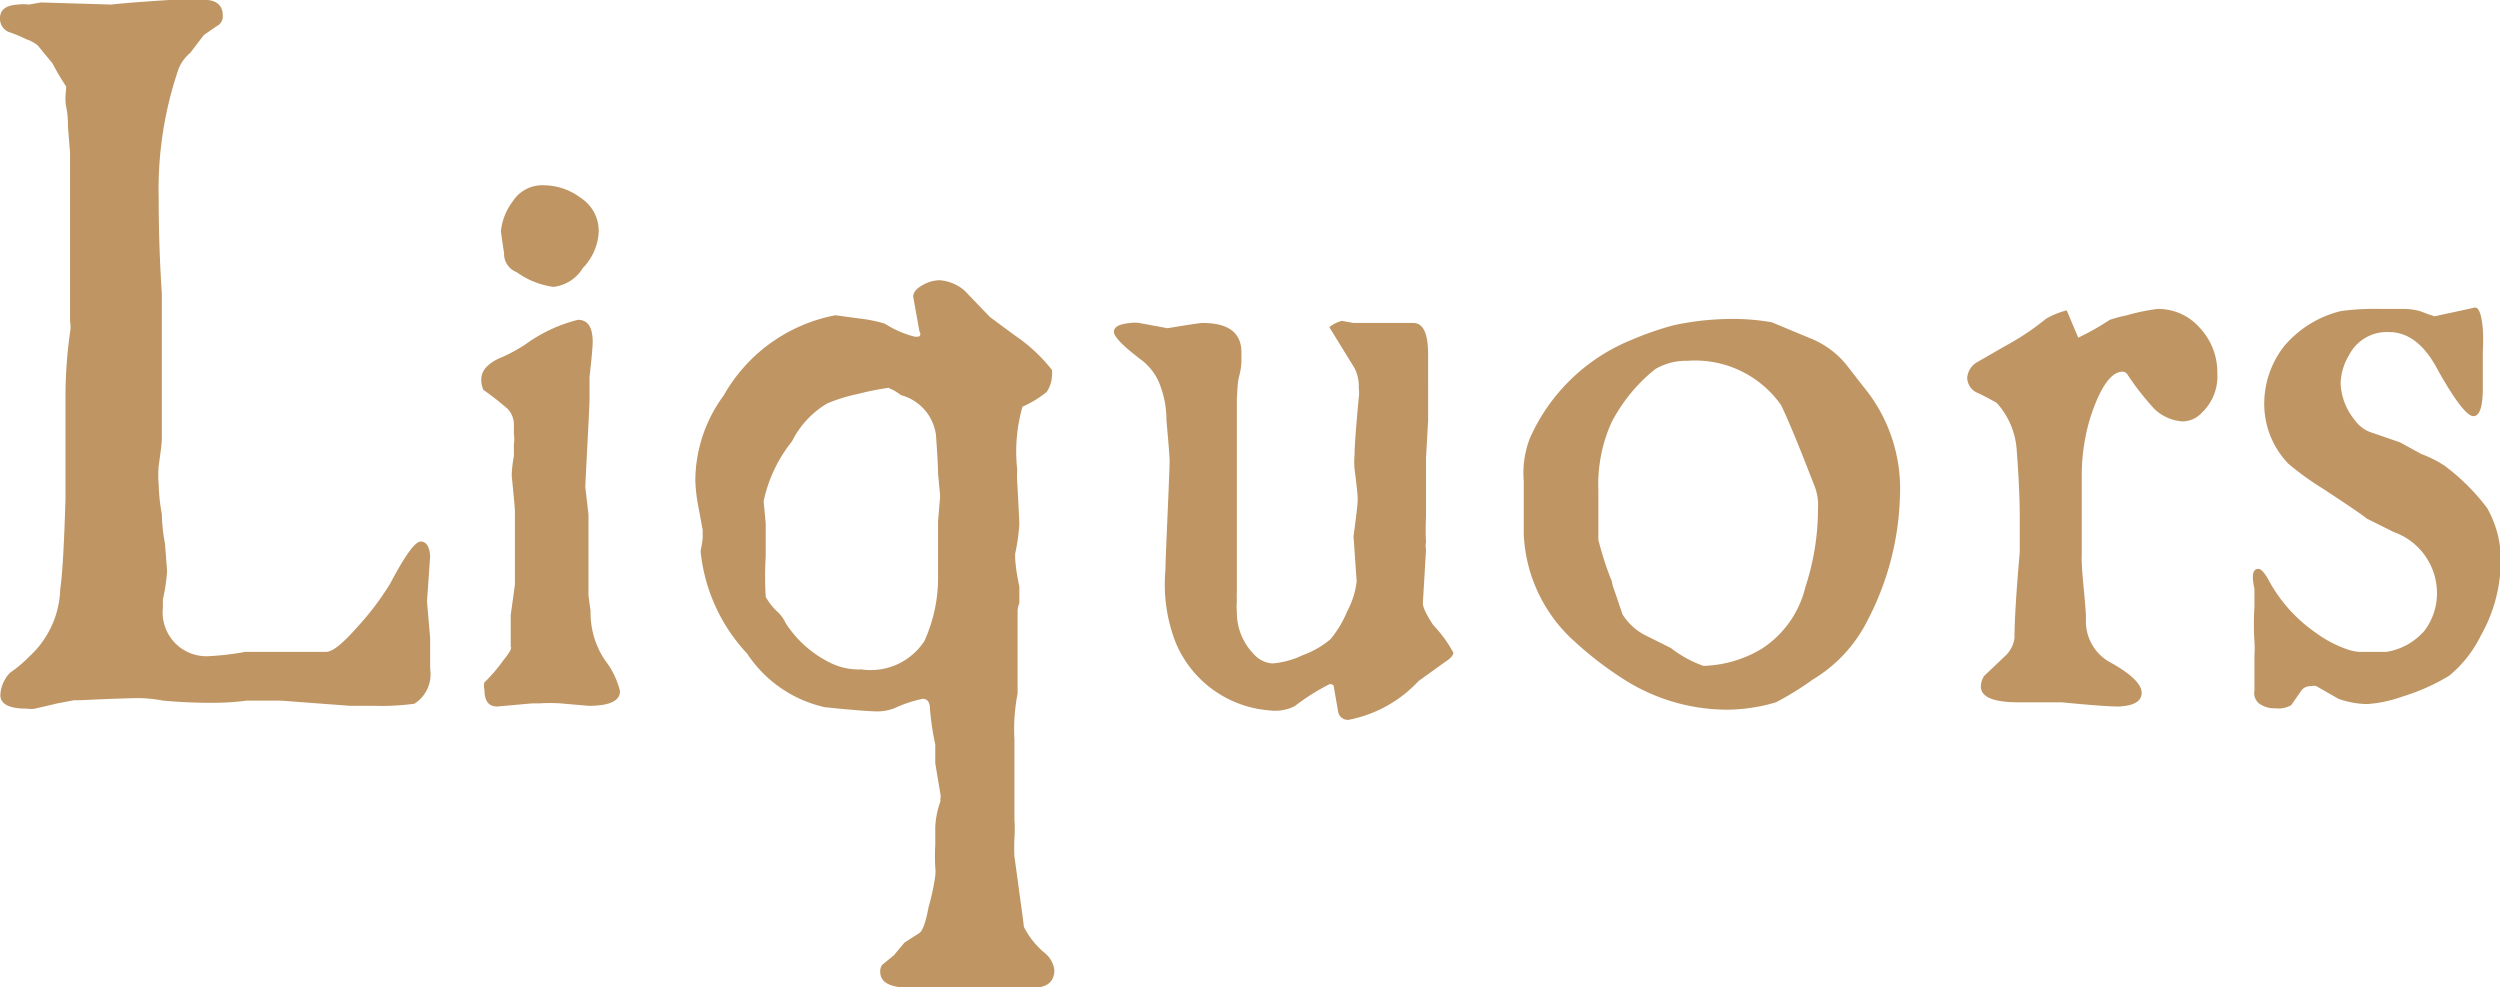 <svg xmlns="http://www.w3.org/2000/svg" viewBox="0 0 71.37 28.18"><defs><style>.cls-1{fill:#be9563;}</style></defs><title>liquors</title><g id="レイヤー_2" data-name="レイヤー 2"><g id="レイヤー_2-2" data-name="レイヤー 2"><path class="cls-1" d="M1.17.07l2,.06Q3.72.07,4.83,0l.84,0q.69-.06.69.45a.31.31,0,0,1-.18.3L5.82,1l-.39.51a1.15,1.15,0,0,0-.33.45,10.6,10.6,0,0,0-.57,3.69q0,1.38.09,2.73l0,1.32v2.85q0,.12-.09.75a3.22,3.22,0,0,0,0,.54,5.47,5.47,0,0,0,.09.84,5,5,0,0,0,.09.84l.06.78a5.12,5.12,0,0,1-.12.81v.24A1.25,1.25,0,0,0,6,18.73a7.82,7.82,0,0,0,1-.12l1.23,0,.3,0h.78q.27,0,.9-.72a8,8,0,0,0,.93-1.23q.63-1.2.87-1.2t.27.42l-.09,1.29.09,1.05v.36l0,.51a1,1,0,0,1-.45,1,7,7,0,0,1-1.14.06H10L8,20h-.1l-.26,0-.33,0H7.05a6.45,6.45,0,0,1-.75.06A14.16,14.16,0,0,1,4.65,20,4.2,4.2,0,0,0,4,19.93q-.45,0-1.71.06l-.18,0-.47.09L1,20.23a.78.78,0,0,1-.24,0q-.75,0-.75-.39a1,1,0,0,1,.27-.63,3.82,3.82,0,0,0,.57-.48,2.71,2.71,0,0,0,.87-1.92q.09-.57.15-2.58V12.1c0-.14,0-.27,0-.39s0-.22,0-.3v-.12A13,13,0,0,1,2,9.49a1,1,0,0,0,0-.33l0-.09V8.8c0-.12,0-.25,0-.38s0-.28,0-.45,0-.32,0-.46V4.36l-.06-.75c0-.12,0-.31-.05-.56s0-.44,0-.58a6.41,6.41,0,0,1-.39-.66L1.08,1.3a1,1,0,0,0-.33-.18A3.89,3.89,0,0,0,.24.91.41.41,0,0,1,0,.52Q0,.16.51.13a1.32,1.32,0,0,1,.32,0Z"/><path class="cls-1" d="M16.5,9.13q.42,0,.42.63,0,.21-.09,1l0,.27v.36q0,.15-.06,1.29t-.06,1.23l.09.78V17l.06.45a2.41,2.41,0,0,0,.42,1.41,2.35,2.35,0,0,1,.42.87q0,.42-.9.42L16,20.08a4.54,4.54,0,0,0-.6,0h-.21l-1,.09q-.36,0-.36-.48a.4.4,0,0,1,0-.21,4.46,4.46,0,0,0,.54-.63q.27-.33.21-.39v-.9l.12-.87,0-2.1q0-.09-.09-1v-.06a3.6,3.6,0,0,1,.06-.51l0-.33a1,1,0,0,0,0-.3c0-.14,0-.24,0-.3a.65.65,0,0,0-.18-.42,8.46,8.46,0,0,0-.69-.54.67.67,0,0,1-.06-.3q0-.36.51-.6a4.28,4.28,0,0,0,.78-.42A4.33,4.33,0,0,1,16.5,9.13Zm-1-3.84a1.76,1.76,0,0,1,1.08.36,1.12,1.12,0,0,1,.51,1,1.59,1.59,0,0,1-.45,1,1.13,1.13,0,0,1-.84.54,2.33,2.33,0,0,1-1.05-.42.56.56,0,0,1-.36-.54q-.09-.6-.09-.63a1.68,1.68,0,0,1,.33-.84A1,1,0,0,1,15.54,5.29Z"/><path class="cls-1" d="M23.85,9l.66.09a4.08,4.08,0,0,1,.75.15,2.86,2.86,0,0,0,.81.36.3.3,0,0,0,.18,0,.1.1,0,0,0,0-.13l-.18-1c0-.1.06-.21.25-.32A1,1,0,0,1,26.82,8a1.22,1.22,0,0,1,.72.3l.72.75.69.51a4.72,4.72,0,0,1,1.08,1,.57.57,0,0,1,0,.18.86.86,0,0,1-.15.45,3.07,3.07,0,0,1-.69.42,4.67,4.67,0,0,0-.15,1.8,2.6,2.6,0,0,0,0,.36q.06,1.08.06,1.2a5.68,5.68,0,0,1-.12.84v.09s0,.3.12.84v.48a.64.64,0,0,0-.05.22l0,.36q0,.2,0,.42c0,.15,0,.3,0,.44l0,1.14a5.52,5.52,0,0,0-.09.72,5.47,5.47,0,0,0,0,.6q0,.18,0,2.28a4,4,0,0,1,0,.54,4.63,4.63,0,0,0,0,.51l.18,1.32q.06.42.09.69a2.33,2.33,0,0,0,.6.75.74.74,0,0,1,.27.48q0,.51-.63.51H27.9l-.93,0H26q-.87,0-.87-.45a.29.29,0,0,1,.06-.21l.33-.27.3-.36.42-.27q.15-.09.27-.75A6.17,6.17,0,0,0,26.7,25a1,1,0,0,0,0-.24,5.29,5.29,0,0,1,0-.63v-.24l0-.27a2.47,2.47,0,0,1,.15-.75.23.23,0,0,1,0-.09.23.23,0,0,0,0-.09l-.15-.9,0-.54a7.4,7.4,0,0,1-.15-1q0-.3-.21-.3a3.67,3.67,0,0,0-.81.27,1.48,1.48,0,0,1-.45.09q-.36,0-1.53-.12a3.59,3.59,0,0,1-2.22-1.53A5,5,0,0,1,20,15.73a3.29,3.29,0,0,0,.06-.36v-.24l-.15-.81a4.87,4.87,0,0,1-.06-.6,4.12,4.12,0,0,1,.81-2.43A4.66,4.66,0,0,1,23.85,9Zm1.53,2.07a7.72,7.72,0,0,0-.9.18,4.52,4.52,0,0,0-.87.27,2.61,2.61,0,0,0-1,1.08,4.06,4.06,0,0,0-.81,1.71l.06.63,0,.66,0,.27a9.63,9.63,0,0,0,0,1.17,1.74,1.74,0,0,0,.33.42,1.05,1.05,0,0,1,.24.33,3.18,3.18,0,0,0,1.29,1.14,1.82,1.82,0,0,0,.87.18,1.83,1.83,0,0,0,1.8-.81,4.37,4.37,0,0,0,.39-1.77q0-.42,0-.9t0-.75l.06-.72-.06-.63q0-.27-.06-1.11a1.36,1.36,0,0,0-1-1.14A1.45,1.45,0,0,0,25.38,11.08Z"/><path class="cls-1" d="M32.28,9.22a.78.78,0,0,1,.24,0l.81.15q.9-.15,1-.15,1.11,0,1.11.84s0,.08,0,.18,0,.26-.06.48-.05.43-.07.63l0,5.19s0,.06,0,.12,0,.14,0,.24a2.62,2.62,0,0,0,0,.27,1.53,1.53,0,0,0,0,.3,1.69,1.69,0,0,0,.48,1.2.78.78,0,0,0,.54.27,2.49,2.49,0,0,0,.87-.24,2.57,2.57,0,0,0,.78-.45,3,3,0,0,0,.48-.8,2.37,2.37,0,0,0,.27-.85l-.09-1.29q.12-.87.12-1.05t-.09-.87a2.26,2.26,0,0,1,0-.42q0-.33.12-1.62a.91.91,0,0,0,0-.27,1.15,1.15,0,0,0-.12-.57l-.72-1.17a.93.93,0,0,1,.36-.18l.33.06h.15l.13,0,.08,0,1.35,0q.42,0,.42.9V12l-.06,1.08,0,1.68a6.83,6.83,0,0,0,0,.72.51.51,0,0,0,0,.21l-.09,1.53q0,.18.3.63a3.62,3.62,0,0,1,.57.78q0,.12-.24.27l-.75.54a3.69,3.69,0,0,1-2,1.11.28.28,0,0,1-.3-.24l-.12-.69q0-.09-.12-.09a6.17,6.17,0,0,0-1,.63,1.25,1.25,0,0,1-.72.12,3.16,3.16,0,0,1-2.67-1.92,4.56,4.56,0,0,1-.3-2.07q0-.18.06-1.56t.06-1.56T33.3,12a2.82,2.82,0,0,0-.18-1,1.6,1.6,0,0,0-.57-.75q-.75-.57-.75-.78T32.28,9.22Z"/><path class="cls-1" d="M50.7,20.05a5.06,5.06,0,0,1-1.35.21,5.5,5.5,0,0,1-3.09-.93,9.92,9.92,0,0,1-1.29-1,4.36,4.36,0,0,1-1.47-3.09V15c0-.19,0-.41,0-.67s0-.46,0-.6a2.74,2.74,0,0,1,.18-1.23,5.38,5.38,0,0,1,2.88-2.79,8.9,8.9,0,0,1,1.2-.42,7.74,7.74,0,0,1,1.44-.18,6.55,6.55,0,0,1,1.38.09l1.08.45a2.53,2.53,0,0,1,1.11.84l.42.54a4.57,4.57,0,0,1,1.05,3.12,8.11,8.11,0,0,1-.93,3.57,4.1,4.1,0,0,1-1.56,1.68A8.61,8.61,0,0,1,50.7,20.05ZM48.18,10.3a1.74,1.74,0,0,0-.93.24A4.75,4.75,0,0,0,46,12.07,4.33,4.33,0,0,0,45.63,14q0,1.08,0,1.41a8.94,8.94,0,0,0,.39,1.2c0,.08.06.22.13.43l.17.5a1.66,1.66,0,0,0,.6.57l.36.18.42.21a3.37,3.37,0,0,0,.93.51,3.43,3.43,0,0,0,1.65-.48,2.9,2.9,0,0,0,1.26-1.77,7.16,7.16,0,0,0,.36-2.22,1.55,1.55,0,0,0-.12-.72l-.33-.84q-.36-.9-.6-1.41A3,3,0,0,0,48.18,10.3Z"/><path class="cls-1" d="M59.43,13.54v1.38c0,.18,0,.35,0,.52s0,.3,0,.39a1.72,1.72,0,0,0,0,.2q0,.18.06.81t.06.81a1.34,1.34,0,0,0,.75,1.29q.84.48.84.84t-.66.39q-.39,0-1.62-.12h-.21l-.48,0-.54,0q-1.08,0-1.08-.45a.58.58,0,0,1,.09-.3l.6-.57a.86.86,0,0,0,.27-.51q0-.75.15-2.46l0-1q0-.78-.09-1.95A2.21,2.21,0,0,0,57,11.5l-.27-.15-.24-.12a.48.48,0,0,1-.33-.45.57.57,0,0,1,.3-.45l.78-.45a7.35,7.35,0,0,0,1.17-.78A2.3,2.3,0,0,1,59,8.86l.33.78a7.53,7.53,0,0,0,.9-.51A4.41,4.41,0,0,1,60.72,9a5.78,5.78,0,0,1,.87-.18,1.57,1.57,0,0,1,1.21.54,1.85,1.85,0,0,1,.5,1.29,1.43,1.43,0,0,1-.45,1.14.75.75,0,0,1-.54.24,1.27,1.27,0,0,1-.81-.36,7.65,7.65,0,0,1-.78-1,.17.17,0,0,0-.12-.06q-.48,0-.9,1.23A5.67,5.67,0,0,0,59.43,13.54Z"/><path class="cls-1" d="M64.47,16.24q.12,0,.3.33a4.3,4.3,0,0,0,1.35,1.5,3.35,3.35,0,0,0,.84.45,1.43,1.43,0,0,0,.39.09h.78a1.82,1.82,0,0,0,1.08-.6,1.77,1.77,0,0,0,.36-1.14,1.85,1.85,0,0,0-1.23-1.68l-.78-.39q-.09-.09-1.23-.84a8.37,8.37,0,0,1-1-.72,2.46,2.46,0,0,1-.69-1.65,2.67,2.67,0,0,1,.57-1.71,3.07,3.07,0,0,1,1.62-1,7,7,0,0,1,1.14-.06l.69,0a1.76,1.76,0,0,1,.42.06l.24.09.18.06,1.11-.24q.21-.09.27.6a5.78,5.78,0,0,1,0,.63q0,.24,0,.69l0,.36q0,.81-.27.81t-1-1.29q-.57-1.11-1.41-1.11a1.21,1.21,0,0,0-1.14.66,1.63,1.63,0,0,0-.24.81A1.76,1.76,0,0,0,67.23,12a.94.94,0,0,0,.42.33l.87.3.6.33a3.31,3.31,0,0,1,.66.33A6,6,0,0,1,71,14.5a3,3,0,0,1,.39,1.65,4.39,4.39,0,0,1-.57,2,3.44,3.44,0,0,1-.9,1.14,5.88,5.88,0,0,1-1.35.6,3.69,3.69,0,0,1-1,.21,2.59,2.59,0,0,1-.81-.15l-.63-.36a.24.24,0,0,0-.15,0,.32.32,0,0,0-.3.15l-.27.39a.71.71,0,0,1-.45.09.73.73,0,0,1-.47-.14.38.38,0,0,1-.13-.37v-1a2.77,2.77,0,0,0,0-.39,7.92,7.92,0,0,1,0-1v-.51Q64.23,16.24,64.47,16.24Z"/></g></g></svg>